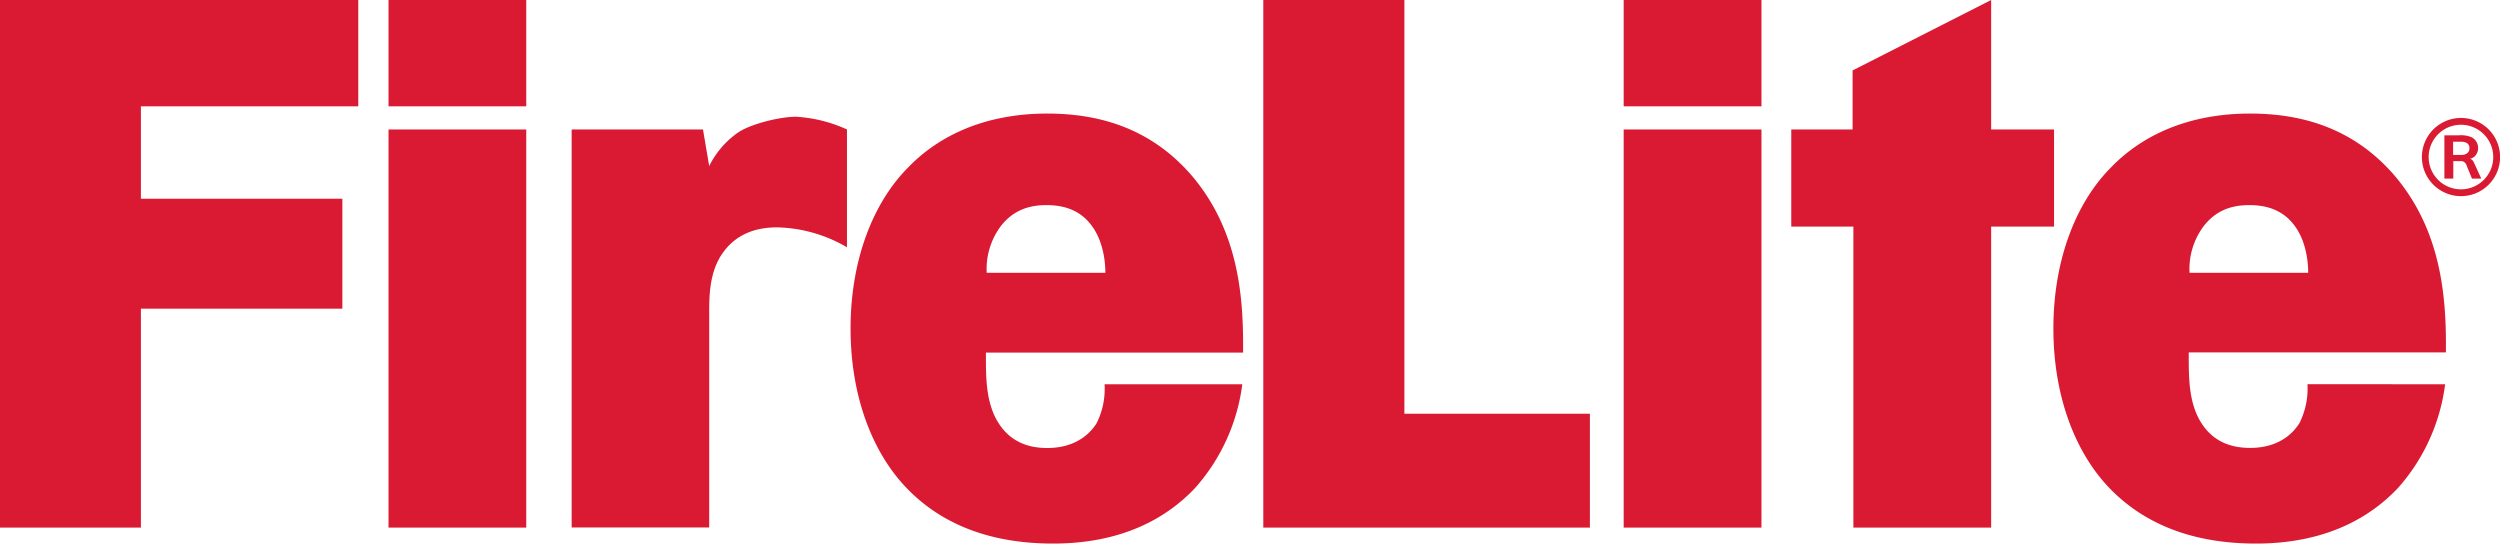 <svg id="Layer_1" data-name="Layer 1" xmlns="http://www.w3.org/2000/svg" viewBox="0 0 535.82 116.5"><defs><style>.cls-1{fill:#da1a32;}</style></defs><title>FireLite-logo-color</title><path class="cls-1" d="M76.79,22.79H30.2v19.8H73.38V66.15H30.2v46.93H0V0H76.79Z"/><path class="cls-1" d="M112.79,0V22.79H83.27V0Zm0,27.75v85.33H83.27V27.75Z"/><path class="cls-1" d="M150.67,27.75,152,35.6a19,19,0,0,1,6.15-7.17c2.72-1.87,9-3.41,12.45-3.41a30.44,30.44,0,0,1,10.93,2.73V53a30.89,30.89,0,0,0-15-4.27c-6.66,0-9.9,3.07-11.61,5.46C151.87,58.47,152,63.93,152,68v45.05H122.52V27.75Z"/><path class="cls-1" d="M266.26,82.36a41.36,41.36,0,0,1-10.07,22.18c-5.63,6-15.35,12.29-31.74,11.95-8.37-.17-20.31-2-29.69-11.43-7.68-7.68-12.46-20-12.46-34.64s4.78-27,12.46-34.65c5.29-5.46,14.67-11.43,29.69-11.43,10.75,0,21.84,2.9,30.72,13,10.07,11.61,11.26,25.6,11.26,36.52v1.71H211.31V76.9c0,4.61.17,8.87,2.05,12.63,2.21,4.26,5.8,6.49,11.09,6.49,7.17,0,9.9-4.27,10.58-5.3a16.46,16.46,0,0,0,1.71-8.36ZM236.91,58.47c0-3.42-.86-7.34-2.91-10.07-2.72-3.75-6.65-4.44-9.72-4.44-3.93,0-7.17,1.2-9.73,4.44a15.37,15.37,0,0,0-3.07,10.07Z"/><path class="cls-1" d="M301,0V88.67h39.76v24.41h-70V0Z"/><path class="cls-1" d="M377.53,0V22.79H348V0Zm0,27.75v85.33H348V27.75Z"/><path class="cls-1" d="M397.06,27.75V15.1L426.76,0V27.75h13.48V48.57H426.76v64.51H397.23V48.57H383.92V27.75Z"/><path class="cls-1" d="M524.06,82.36A41.35,41.35,0,0,1,514,104.54c-5.63,6-15.36,12.29-31.74,11.95-8.37-.17-20.31-2-29.7-11.43-7.68-7.68-12.46-20-12.46-34.64s4.78-27,12.46-34.65c5.29-5.46,14.67-11.43,29.7-11.43,10.74,0,21.84,2.9,30.71,13C523,48.91,524.23,62.9,524.23,73.82v1.71H469.11V76.9c0,4.61.17,8.87,2.05,12.63C473.37,93.79,477,96,482.26,96c7.17,0,9.89-4.27,10.57-5.3a16.47,16.47,0,0,0,1.72-8.36ZM494.71,58.47c0-3.42-.85-7.34-2.9-10.07-2.73-3.75-6.66-4.44-9.72-4.44-3.93,0-7.17,1.2-9.73,4.44a15.33,15.33,0,0,0-3.08,10.07Z"/><path class="cls-1" d="M527.44,25.28a8.38,8.38,0,1,1-8.36,8.38A8.38,8.38,0,0,1,527.44,25.28Zm0,15.3a6.92,6.92,0,1,0-6.91-6.92A6.92,6.92,0,0,0,527.44,40.58ZM527,29a6,6,0,0,1,2.75.42,2.6,2.6,0,0,1,1.38,2.25,2.42,2.42,0,0,1-.81,1.91,2.21,2.21,0,0,1-.93.46c.3.07.58.22.89.91l1.53,3.33h-2l-1.14-2.8a1.65,1.65,0,0,0-.53-.76,1.55,1.55,0,0,0-.89-.19h-1.44v3.75H523.9V29Zm-1.23,4.21h1.68a2.1,2.1,0,0,0,1.31-.35,1.24,1.24,0,0,0,.5-1.09,1.19,1.19,0,0,0-.52-1.1,2.53,2.53,0,0,0-1.31-.29h-1.66Z"/></svg>